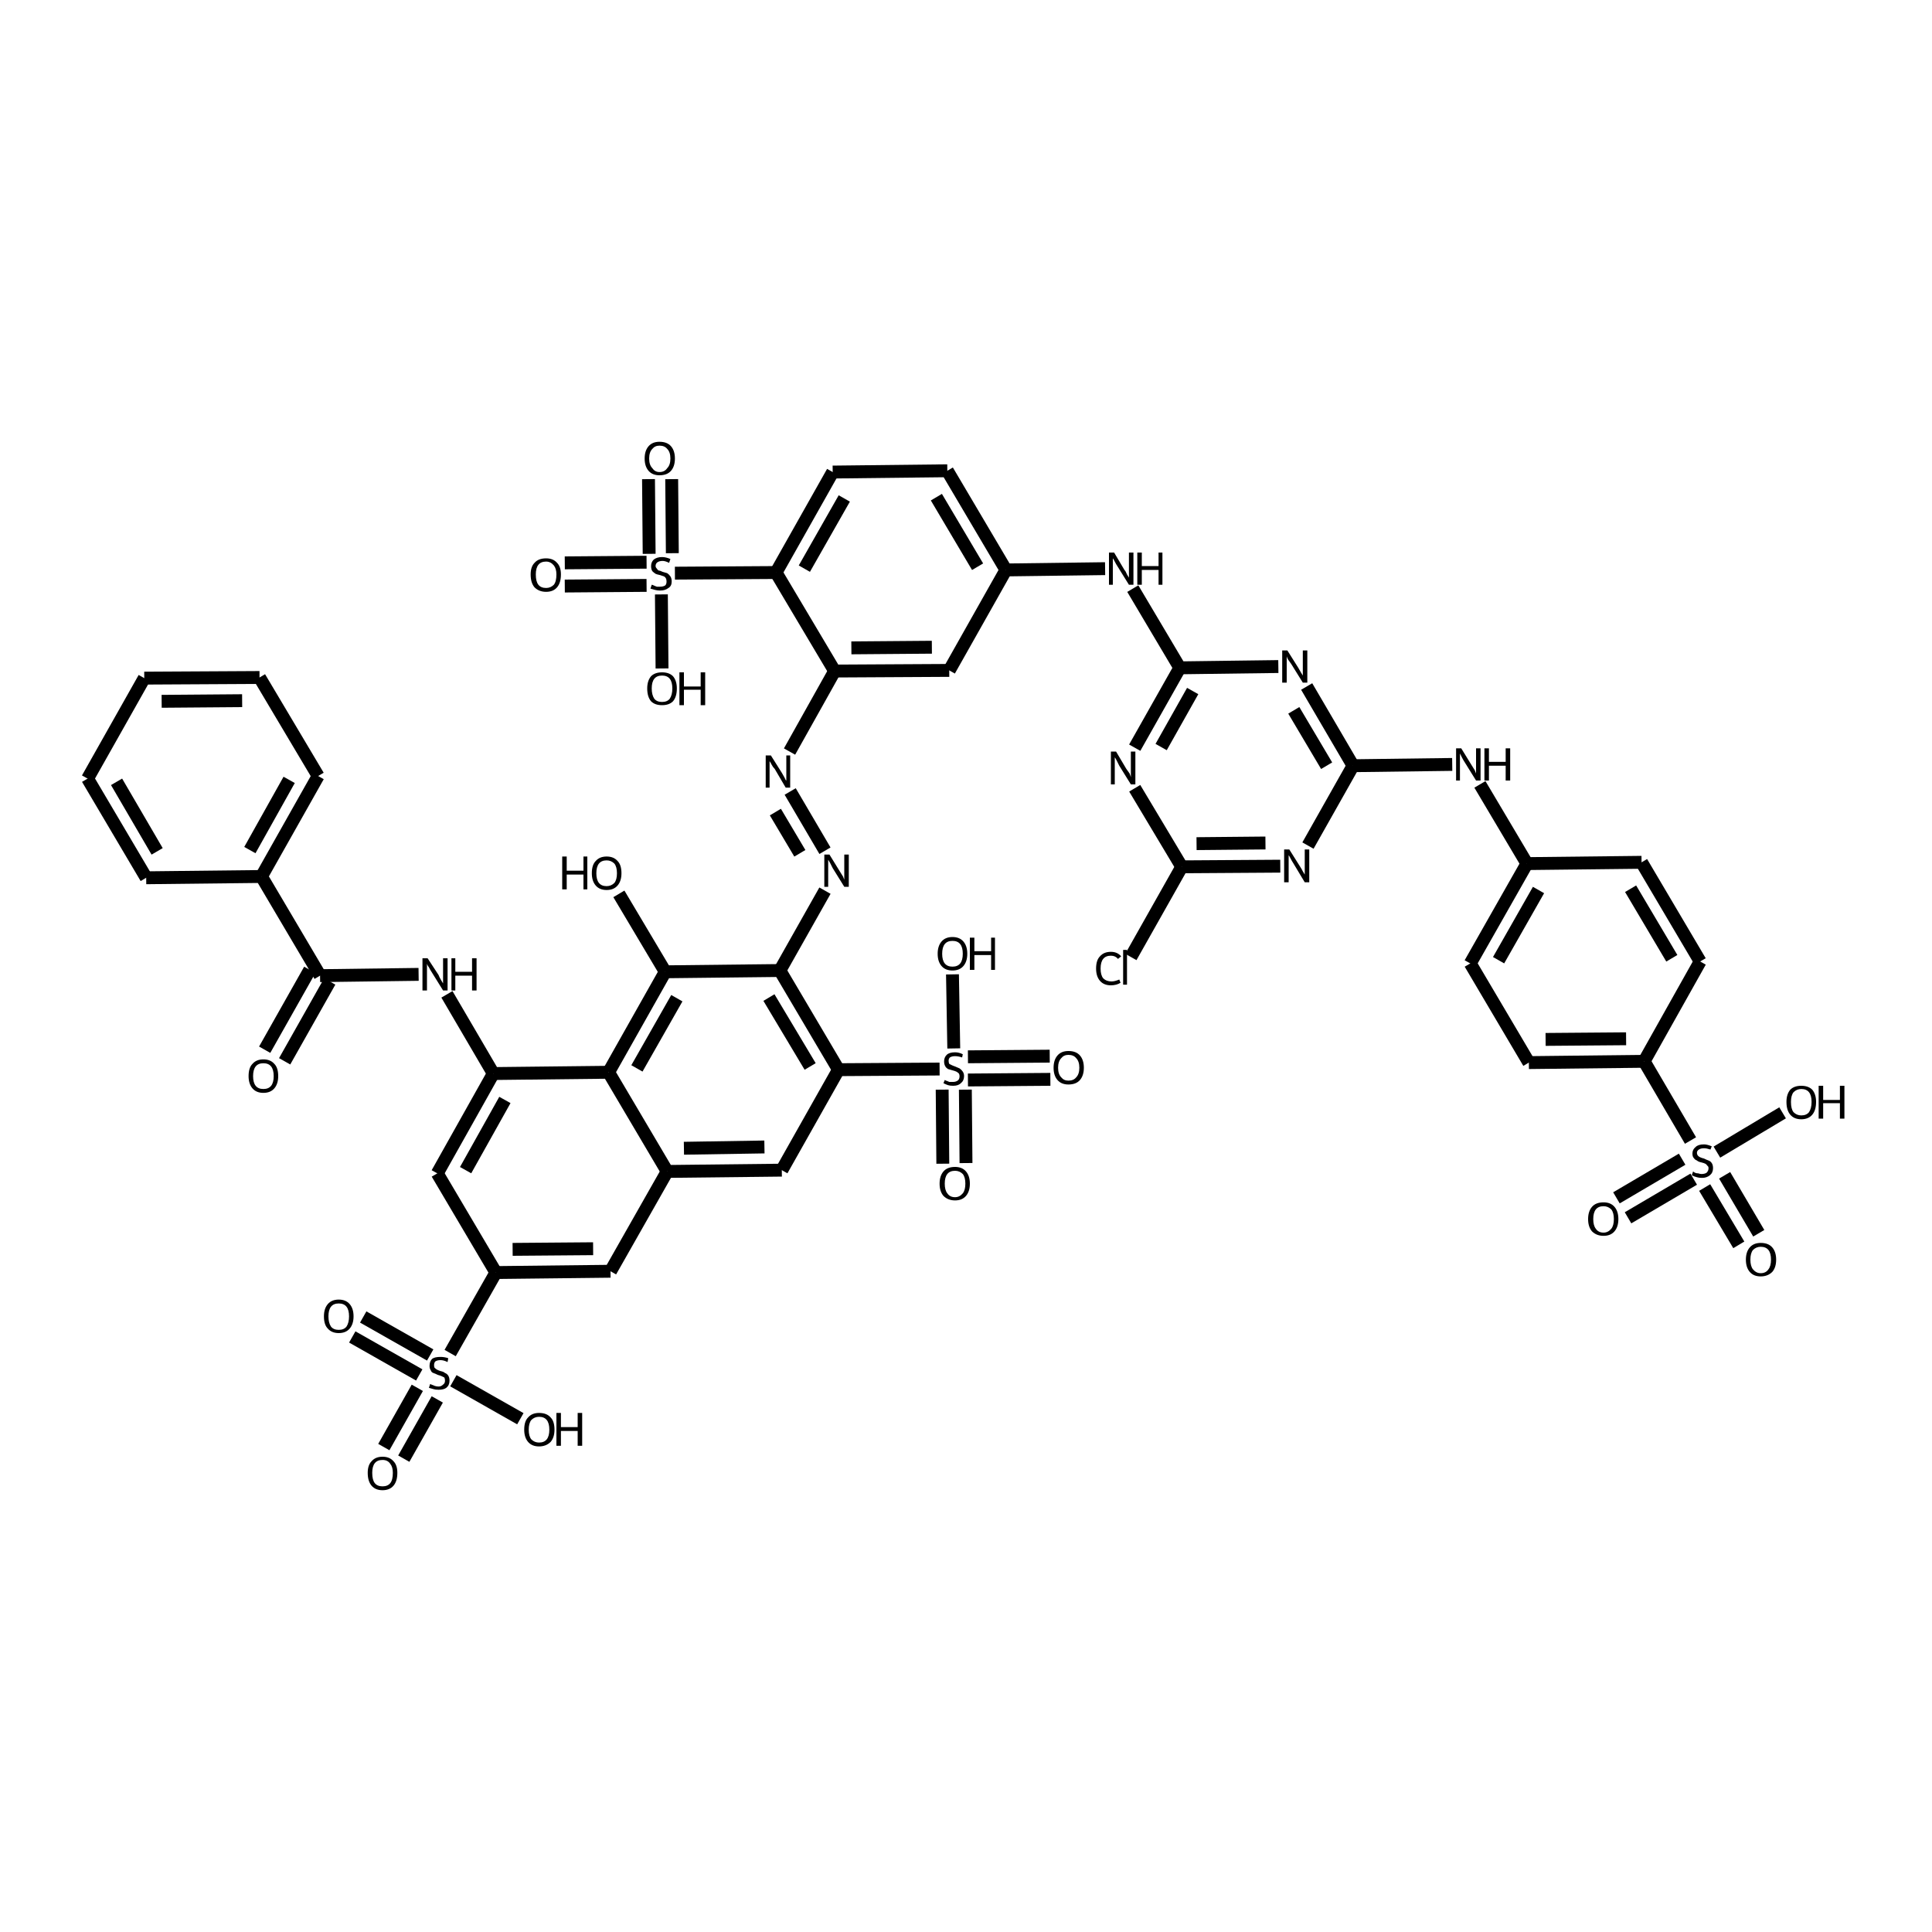 <?xml version='1.0' encoding='iso-8859-1'?>
<svg version='1.1' baseProfile='full'
              xmlns='http://www.w3.org/2000/svg'
                      xmlns:rdkit='http://www.rdkit.org/xml'
                      xmlns:xlink='http://www.w3.org/1999/xlink'
                  xml:space='preserve'
width='300px' height='300px' viewBox='0 0 300 300'>
<!-- END OF HEADER -->
<path class='bond-0 atom-0 atom-1' d='M 41.1,163.0 L 48.1,150.6' style='fill:none;fill-rule:evenodd;stroke:#000000;stroke-width:2.0px;stroke-linecap:butt;stroke-linejoin:miter;stroke-opacity:1' />
<path class='bond-0 atom-0 atom-1' d='M 44.2,164.8 L 51.2,152.4' style='fill:none;fill-rule:evenodd;stroke:#000000;stroke-width:2.0px;stroke-linecap:butt;stroke-linejoin:miter;stroke-opacity:1' />
<path class='bond-1 atom-1 atom-2' d='M 49.7,151.5 L 65.0,151.3' style='fill:none;fill-rule:evenodd;stroke:#000000;stroke-width:2.0px;stroke-linecap:butt;stroke-linejoin:miter;stroke-opacity:1' />
<path class='bond-2 atom-2 atom-3' d='M 69.4,154.4 L 76.6,166.7' style='fill:none;fill-rule:evenodd;stroke:#000000;stroke-width:2.0px;stroke-linecap:butt;stroke-linejoin:miter;stroke-opacity:1' />
<path class='bond-3 atom-3 atom-4' d='M 76.6,166.7 L 67.9,182.2' style='fill:none;fill-rule:evenodd;stroke:#000000;stroke-width:2.0px;stroke-linecap:butt;stroke-linejoin:miter;stroke-opacity:1' />
<path class='bond-3 atom-3 atom-4' d='M 78.4,170.8 L 72.3,181.7' style='fill:none;fill-rule:evenodd;stroke:#000000;stroke-width:2.0px;stroke-linecap:butt;stroke-linejoin:miter;stroke-opacity:1' />
<path class='bond-4 atom-4 atom-5' d='M 67.9,182.2 L 77.0,197.6' style='fill:none;fill-rule:evenodd;stroke:#000000;stroke-width:2.0px;stroke-linecap:butt;stroke-linejoin:miter;stroke-opacity:1' />
<path class='bond-5 atom-5 atom-6' d='M 77.0,197.6 L 69.9,210.1' style='fill:none;fill-rule:evenodd;stroke:#000000;stroke-width:2.0px;stroke-linecap:butt;stroke-linejoin:miter;stroke-opacity:1' />
<path class='bond-6 atom-6 atom-7' d='M 67.9,217.3 L 62.7,226.5' style='fill:none;fill-rule:evenodd;stroke:#000000;stroke-width:2.0px;stroke-linecap:butt;stroke-linejoin:miter;stroke-opacity:1' />
<path class='bond-6 atom-6 atom-7' d='M 64.8,215.5 L 59.6,224.7' style='fill:none;fill-rule:evenodd;stroke:#000000;stroke-width:2.0px;stroke-linecap:butt;stroke-linejoin:miter;stroke-opacity:1' />
<path class='bond-7 atom-6 atom-8' d='M 65.1,213.5 L 54.7,207.6' style='fill:none;fill-rule:evenodd;stroke:#000000;stroke-width:2.0px;stroke-linecap:butt;stroke-linejoin:miter;stroke-opacity:1' />
<path class='bond-7 atom-6 atom-8' d='M 66.8,210.4 L 56.4,204.5' style='fill:none;fill-rule:evenodd;stroke:#000000;stroke-width:2.0px;stroke-linecap:butt;stroke-linejoin:miter;stroke-opacity:1' />
<path class='bond-8 atom-6 atom-9' d='M 70.4,214.4 L 80.8,220.3' style='fill:none;fill-rule:evenodd;stroke:#000000;stroke-width:2.0px;stroke-linecap:butt;stroke-linejoin:miter;stroke-opacity:1' />
<path class='bond-9 atom-5 atom-10' d='M 77.0,197.6 L 94.8,197.4' style='fill:none;fill-rule:evenodd;stroke:#000000;stroke-width:2.0px;stroke-linecap:butt;stroke-linejoin:miter;stroke-opacity:1' />
<path class='bond-9 atom-5 atom-10' d='M 79.6,194.0 L 92.1,193.9' style='fill:none;fill-rule:evenodd;stroke:#000000;stroke-width:2.0px;stroke-linecap:butt;stroke-linejoin:miter;stroke-opacity:1' />
<path class='bond-10 atom-10 atom-11' d='M 94.8,197.4 L 103.6,181.9' style='fill:none;fill-rule:evenodd;stroke:#000000;stroke-width:2.0px;stroke-linecap:butt;stroke-linejoin:miter;stroke-opacity:1' />
<path class='bond-11 atom-11 atom-12' d='M 103.6,181.9 L 121.4,181.7' style='fill:none;fill-rule:evenodd;stroke:#000000;stroke-width:2.0px;stroke-linecap:butt;stroke-linejoin:miter;stroke-opacity:1' />
<path class='bond-11 atom-11 atom-12' d='M 106.2,178.3 L 118.7,178.1' style='fill:none;fill-rule:evenodd;stroke:#000000;stroke-width:2.0px;stroke-linecap:butt;stroke-linejoin:miter;stroke-opacity:1' />
<path class='bond-12 atom-12 atom-13' d='M 121.4,181.7 L 130.2,166.1' style='fill:none;fill-rule:evenodd;stroke:#000000;stroke-width:2.0px;stroke-linecap:butt;stroke-linejoin:miter;stroke-opacity:1' />
<path class='bond-13 atom-13 atom-14' d='M 130.2,166.1 L 145.9,166.0' style='fill:none;fill-rule:evenodd;stroke:#000000;stroke-width:2.0px;stroke-linecap:butt;stroke-linejoin:miter;stroke-opacity:1' />
<path class='bond-14 atom-14 atom-15' d='M 150.3,164.1 L 163.0,164.0' style='fill:none;fill-rule:evenodd;stroke:#000000;stroke-width:2.0px;stroke-linecap:butt;stroke-linejoin:miter;stroke-opacity:1' />
<path class='bond-14 atom-14 atom-15' d='M 150.3,167.7 L 163.1,167.6' style='fill:none;fill-rule:evenodd;stroke:#000000;stroke-width:2.0px;stroke-linecap:butt;stroke-linejoin:miter;stroke-opacity:1' />
<path class='bond-15 atom-14 atom-16' d='M 149.9,169.2 L 150.0,180.6' style='fill:none;fill-rule:evenodd;stroke:#000000;stroke-width:2.0px;stroke-linecap:butt;stroke-linejoin:miter;stroke-opacity:1' />
<path class='bond-15 atom-14 atom-16' d='M 146.3,169.2 L 146.4,180.7' style='fill:none;fill-rule:evenodd;stroke:#000000;stroke-width:2.0px;stroke-linecap:butt;stroke-linejoin:miter;stroke-opacity:1' />
<path class='bond-16 atom-14 atom-17' d='M 148.1,162.8 L 147.9,151.3' style='fill:none;fill-rule:evenodd;stroke:#000000;stroke-width:2.0px;stroke-linecap:butt;stroke-linejoin:miter;stroke-opacity:1' />
<path class='bond-17 atom-13 atom-18' d='M 130.2,166.1 L 121.1,150.7' style='fill:none;fill-rule:evenodd;stroke:#000000;stroke-width:2.0px;stroke-linecap:butt;stroke-linejoin:miter;stroke-opacity:1' />
<path class='bond-17 atom-13 atom-18' d='M 125.8,165.6 L 119.4,154.9' style='fill:none;fill-rule:evenodd;stroke:#000000;stroke-width:2.0px;stroke-linecap:butt;stroke-linejoin:miter;stroke-opacity:1' />
<path class='bond-18 atom-18 atom-19' d='M 121.1,150.7 L 128.1,138.3' style='fill:none;fill-rule:evenodd;stroke:#000000;stroke-width:2.0px;stroke-linecap:butt;stroke-linejoin:miter;stroke-opacity:1' />
<path class='bond-19 atom-19 atom-20' d='M 128.1,132.1 L 122.7,122.9' style='fill:none;fill-rule:evenodd;stroke:#000000;stroke-width:2.0px;stroke-linecap:butt;stroke-linejoin:miter;stroke-opacity:1' />
<path class='bond-19 atom-19 atom-20' d='M 124.2,132.5 L 120.4,126.1' style='fill:none;fill-rule:evenodd;stroke:#000000;stroke-width:2.0px;stroke-linecap:butt;stroke-linejoin:miter;stroke-opacity:1' />
<path class='bond-20 atom-20 atom-21' d='M 122.6,116.7 L 129.6,104.2' style='fill:none;fill-rule:evenodd;stroke:#000000;stroke-width:2.0px;stroke-linecap:butt;stroke-linejoin:miter;stroke-opacity:1' />
<path class='bond-21 atom-21 atom-22' d='M 129.6,104.2 L 147.4,104.1' style='fill:none;fill-rule:evenodd;stroke:#000000;stroke-width:2.0px;stroke-linecap:butt;stroke-linejoin:miter;stroke-opacity:1' />
<path class='bond-21 atom-21 atom-22' d='M 132.2,100.6 L 144.7,100.5' style='fill:none;fill-rule:evenodd;stroke:#000000;stroke-width:2.0px;stroke-linecap:butt;stroke-linejoin:miter;stroke-opacity:1' />
<path class='bond-22 atom-22 atom-23' d='M 147.4,104.1 L 156.2,88.5' style='fill:none;fill-rule:evenodd;stroke:#000000;stroke-width:2.0px;stroke-linecap:butt;stroke-linejoin:miter;stroke-opacity:1' />
<path class='bond-23 atom-23 atom-24' d='M 156.2,88.5 L 171.6,88.3' style='fill:none;fill-rule:evenodd;stroke:#000000;stroke-width:2.0px;stroke-linecap:butt;stroke-linejoin:miter;stroke-opacity:1' />
<path class='bond-24 atom-24 atom-25' d='M 175.9,91.4 L 183.2,103.7' style='fill:none;fill-rule:evenodd;stroke:#000000;stroke-width:2.0px;stroke-linecap:butt;stroke-linejoin:miter;stroke-opacity:1' />
<path class='bond-25 atom-25 atom-26' d='M 183.2,103.7 L 176.2,116.1' style='fill:none;fill-rule:evenodd;stroke:#000000;stroke-width:2.0px;stroke-linecap:butt;stroke-linejoin:miter;stroke-opacity:1' />
<path class='bond-25 atom-25 atom-26' d='M 185.2,107.3 L 180.3,116.0' style='fill:none;fill-rule:evenodd;stroke:#000000;stroke-width:2.0px;stroke-linecap:butt;stroke-linejoin:miter;stroke-opacity:1' />
<path class='bond-26 atom-26 atom-27' d='M 176.2,122.4 L 183.5,134.6' style='fill:none;fill-rule:evenodd;stroke:#000000;stroke-width:2.0px;stroke-linecap:butt;stroke-linejoin:miter;stroke-opacity:1' />
<path class='bond-27 atom-27 atom-28' d='M 183.5,134.6 L 175.6,148.6' style='fill:none;fill-rule:evenodd;stroke:#000000;stroke-width:2.0px;stroke-linecap:butt;stroke-linejoin:miter;stroke-opacity:1' />
<path class='bond-28 atom-27 atom-29' d='M 183.5,134.6 L 198.8,134.5' style='fill:none;fill-rule:evenodd;stroke:#000000;stroke-width:2.0px;stroke-linecap:butt;stroke-linejoin:miter;stroke-opacity:1' />
<path class='bond-28 atom-27 atom-29' d='M 185.8,131.0 L 196.5,130.9' style='fill:none;fill-rule:evenodd;stroke:#000000;stroke-width:2.0px;stroke-linecap:butt;stroke-linejoin:miter;stroke-opacity:1' />
<path class='bond-29 atom-29 atom-30' d='M 203.1,131.3 L 210.1,118.9' style='fill:none;fill-rule:evenodd;stroke:#000000;stroke-width:2.0px;stroke-linecap:butt;stroke-linejoin:miter;stroke-opacity:1' />
<path class='bond-30 atom-30 atom-31' d='M 210.1,118.9 L 225.5,118.7' style='fill:none;fill-rule:evenodd;stroke:#000000;stroke-width:2.0px;stroke-linecap:butt;stroke-linejoin:miter;stroke-opacity:1' />
<path class='bond-31 atom-31 atom-32' d='M 229.8,121.8 L 237.1,134.1' style='fill:none;fill-rule:evenodd;stroke:#000000;stroke-width:2.0px;stroke-linecap:butt;stroke-linejoin:miter;stroke-opacity:1' />
<path class='bond-32 atom-32 atom-33' d='M 237.1,134.1 L 228.3,149.6' style='fill:none;fill-rule:evenodd;stroke:#000000;stroke-width:2.0px;stroke-linecap:butt;stroke-linejoin:miter;stroke-opacity:1' />
<path class='bond-32 atom-32 atom-33' d='M 238.9,138.2 L 232.7,149.1' style='fill:none;fill-rule:evenodd;stroke:#000000;stroke-width:2.0px;stroke-linecap:butt;stroke-linejoin:miter;stroke-opacity:1' />
<path class='bond-33 atom-33 atom-34' d='M 228.3,149.6 L 237.4,165.0' style='fill:none;fill-rule:evenodd;stroke:#000000;stroke-width:2.0px;stroke-linecap:butt;stroke-linejoin:miter;stroke-opacity:1' />
<path class='bond-34 atom-34 atom-35' d='M 237.4,165.0 L 255.3,164.8' style='fill:none;fill-rule:evenodd;stroke:#000000;stroke-width:2.0px;stroke-linecap:butt;stroke-linejoin:miter;stroke-opacity:1' />
<path class='bond-34 atom-34 atom-35' d='M 240.0,161.4 L 252.5,161.3' style='fill:none;fill-rule:evenodd;stroke:#000000;stroke-width:2.0px;stroke-linecap:butt;stroke-linejoin:miter;stroke-opacity:1' />
<path class='bond-35 atom-35 atom-36' d='M 255.3,164.8 L 262.5,177.1' style='fill:none;fill-rule:evenodd;stroke:#000000;stroke-width:2.0px;stroke-linecap:butt;stroke-linejoin:miter;stroke-opacity:1' />
<path class='bond-36 atom-36 atom-37' d='M 267.8,182.5 L 273.1,191.5' style='fill:none;fill-rule:evenodd;stroke:#000000;stroke-width:2.0px;stroke-linecap:butt;stroke-linejoin:miter;stroke-opacity:1' />
<path class='bond-36 atom-36 atom-37' d='M 264.7,184.4 L 270.0,193.3' style='fill:none;fill-rule:evenodd;stroke:#000000;stroke-width:2.0px;stroke-linecap:butt;stroke-linejoin:miter;stroke-opacity:1' />
<path class='bond-37 atom-36 atom-38' d='M 263.0,183.1 L 252.8,189.1' style='fill:none;fill-rule:evenodd;stroke:#000000;stroke-width:2.0px;stroke-linecap:butt;stroke-linejoin:miter;stroke-opacity:1' />
<path class='bond-37 atom-36 atom-38' d='M 261.2,180.0 L 251.0,186.0' style='fill:none;fill-rule:evenodd;stroke:#000000;stroke-width:2.0px;stroke-linecap:butt;stroke-linejoin:miter;stroke-opacity:1' />
<path class='bond-38 atom-36 atom-39' d='M 266.6,178.9 L 276.8,172.8' style='fill:none;fill-rule:evenodd;stroke:#000000;stroke-width:2.0px;stroke-linecap:butt;stroke-linejoin:miter;stroke-opacity:1' />
<path class='bond-39 atom-35 atom-40' d='M 255.3,164.8 L 264.0,149.3' style='fill:none;fill-rule:evenodd;stroke:#000000;stroke-width:2.0px;stroke-linecap:butt;stroke-linejoin:miter;stroke-opacity:1' />
<path class='bond-40 atom-40 atom-41' d='M 264.0,149.3 L 254.9,133.9' style='fill:none;fill-rule:evenodd;stroke:#000000;stroke-width:2.0px;stroke-linecap:butt;stroke-linejoin:miter;stroke-opacity:1' />
<path class='bond-40 atom-40 atom-41' d='M 259.6,148.8 L 253.2,138.0' style='fill:none;fill-rule:evenodd;stroke:#000000;stroke-width:2.0px;stroke-linecap:butt;stroke-linejoin:miter;stroke-opacity:1' />
<path class='bond-41 atom-30 atom-42' d='M 210.1,118.9 L 202.9,106.6' style='fill:none;fill-rule:evenodd;stroke:#000000;stroke-width:2.0px;stroke-linecap:butt;stroke-linejoin:miter;stroke-opacity:1' />
<path class='bond-41 atom-30 atom-42' d='M 206.0,118.9 L 200.9,110.3' style='fill:none;fill-rule:evenodd;stroke:#000000;stroke-width:2.0px;stroke-linecap:butt;stroke-linejoin:miter;stroke-opacity:1' />
<path class='bond-42 atom-23 atom-43' d='M 156.2,88.5 L 147.1,73.1' style='fill:none;fill-rule:evenodd;stroke:#000000;stroke-width:2.0px;stroke-linecap:butt;stroke-linejoin:miter;stroke-opacity:1' />
<path class='bond-42 atom-23 atom-43' d='M 151.8,88.0 L 145.4,77.2' style='fill:none;fill-rule:evenodd;stroke:#000000;stroke-width:2.0px;stroke-linecap:butt;stroke-linejoin:miter;stroke-opacity:1' />
<path class='bond-43 atom-43 atom-44' d='M 147.1,73.1 L 129.3,73.3' style='fill:none;fill-rule:evenodd;stroke:#000000;stroke-width:2.0px;stroke-linecap:butt;stroke-linejoin:miter;stroke-opacity:1' />
<path class='bond-44 atom-44 atom-45' d='M 129.3,73.3 L 120.5,88.9' style='fill:none;fill-rule:evenodd;stroke:#000000;stroke-width:2.0px;stroke-linecap:butt;stroke-linejoin:miter;stroke-opacity:1' />
<path class='bond-44 atom-44 atom-45' d='M 131.1,77.4 L 124.9,88.3' style='fill:none;fill-rule:evenodd;stroke:#000000;stroke-width:2.0px;stroke-linecap:butt;stroke-linejoin:miter;stroke-opacity:1' />
<path class='bond-45 atom-45 atom-46' d='M 120.5,88.9 L 104.8,89.0' style='fill:none;fill-rule:evenodd;stroke:#000000;stroke-width:2.0px;stroke-linecap:butt;stroke-linejoin:miter;stroke-opacity:1' />
<path class='bond-46 atom-46 atom-47' d='M 100.4,90.9 L 87.7,91.0' style='fill:none;fill-rule:evenodd;stroke:#000000;stroke-width:2.0px;stroke-linecap:butt;stroke-linejoin:miter;stroke-opacity:1' />
<path class='bond-46 atom-46 atom-47' d='M 100.4,87.3 L 87.7,87.4' style='fill:none;fill-rule:evenodd;stroke:#000000;stroke-width:2.0px;stroke-linecap:butt;stroke-linejoin:miter;stroke-opacity:1' />
<path class='bond-47 atom-46 atom-48' d='M 100.8,86.0 L 100.7,74.4' style='fill:none;fill-rule:evenodd;stroke:#000000;stroke-width:2.0px;stroke-linecap:butt;stroke-linejoin:miter;stroke-opacity:1' />
<path class='bond-47 atom-46 atom-48' d='M 104.4,85.9 L 104.3,74.4' style='fill:none;fill-rule:evenodd;stroke:#000000;stroke-width:2.0px;stroke-linecap:butt;stroke-linejoin:miter;stroke-opacity:1' />
<path class='bond-48 atom-46 atom-49' d='M 102.7,92.3 L 102.8,103.8' style='fill:none;fill-rule:evenodd;stroke:#000000;stroke-width:2.0px;stroke-linecap:butt;stroke-linejoin:miter;stroke-opacity:1' />
<path class='bond-49 atom-18 atom-50' d='M 121.1,150.7 L 103.3,150.9' style='fill:none;fill-rule:evenodd;stroke:#000000;stroke-width:2.0px;stroke-linecap:butt;stroke-linejoin:miter;stroke-opacity:1' />
<path class='bond-50 atom-50 atom-51' d='M 103.3,150.9 L 96.1,138.8' style='fill:none;fill-rule:evenodd;stroke:#000000;stroke-width:2.0px;stroke-linecap:butt;stroke-linejoin:miter;stroke-opacity:1' />
<path class='bond-51 atom-50 atom-52' d='M 103.3,150.9 L 94.5,166.5' style='fill:none;fill-rule:evenodd;stroke:#000000;stroke-width:2.0px;stroke-linecap:butt;stroke-linejoin:miter;stroke-opacity:1' />
<path class='bond-51 atom-50 atom-52' d='M 105.1,155.0 L 98.9,165.9' style='fill:none;fill-rule:evenodd;stroke:#000000;stroke-width:2.0px;stroke-linecap:butt;stroke-linejoin:miter;stroke-opacity:1' />
<path class='bond-52 atom-1 atom-53' d='M 49.7,151.5 L 40.6,136.1' style='fill:none;fill-rule:evenodd;stroke:#000000;stroke-width:2.0px;stroke-linecap:butt;stroke-linejoin:miter;stroke-opacity:1' />
<path class='bond-53 atom-53 atom-54' d='M 40.6,136.1 L 49.4,120.5' style='fill:none;fill-rule:evenodd;stroke:#000000;stroke-width:2.0px;stroke-linecap:butt;stroke-linejoin:miter;stroke-opacity:1' />
<path class='bond-53 atom-53 atom-54' d='M 38.8,132.0 L 44.9,121.1' style='fill:none;fill-rule:evenodd;stroke:#000000;stroke-width:2.0px;stroke-linecap:butt;stroke-linejoin:miter;stroke-opacity:1' />
<path class='bond-54 atom-54 atom-55' d='M 49.4,120.5 L 40.3,105.2' style='fill:none;fill-rule:evenodd;stroke:#000000;stroke-width:2.0px;stroke-linecap:butt;stroke-linejoin:miter;stroke-opacity:1' />
<path class='bond-55 atom-55 atom-56' d='M 40.3,105.2 L 22.4,105.3' style='fill:none;fill-rule:evenodd;stroke:#000000;stroke-width:2.0px;stroke-linecap:butt;stroke-linejoin:miter;stroke-opacity:1' />
<path class='bond-55 atom-55 atom-56' d='M 37.6,108.8 L 25.1,108.9' style='fill:none;fill-rule:evenodd;stroke:#000000;stroke-width:2.0px;stroke-linecap:butt;stroke-linejoin:miter;stroke-opacity:1' />
<path class='bond-56 atom-56 atom-57' d='M 22.4,105.3 L 13.6,120.9' style='fill:none;fill-rule:evenodd;stroke:#000000;stroke-width:2.0px;stroke-linecap:butt;stroke-linejoin:miter;stroke-opacity:1' />
<path class='bond-57 atom-57 atom-58' d='M 13.6,120.9 L 22.7,136.3' style='fill:none;fill-rule:evenodd;stroke:#000000;stroke-width:2.0px;stroke-linecap:butt;stroke-linejoin:miter;stroke-opacity:1' />
<path class='bond-57 atom-57 atom-58' d='M 18.1,121.4 L 24.4,132.2' style='fill:none;fill-rule:evenodd;stroke:#000000;stroke-width:2.0px;stroke-linecap:butt;stroke-linejoin:miter;stroke-opacity:1' />
<path class='bond-58 atom-52 atom-3' d='M 94.5,166.5 L 76.6,166.7' style='fill:none;fill-rule:evenodd;stroke:#000000;stroke-width:2.0px;stroke-linecap:butt;stroke-linejoin:miter;stroke-opacity:1' />
<path class='bond-59 atom-58 atom-53' d='M 22.7,136.3 L 40.6,136.1' style='fill:none;fill-rule:evenodd;stroke:#000000;stroke-width:2.0px;stroke-linecap:butt;stroke-linejoin:miter;stroke-opacity:1' />
<path class='bond-60 atom-52 atom-11' d='M 94.5,166.5 L 103.6,181.9' style='fill:none;fill-rule:evenodd;stroke:#000000;stroke-width:2.0px;stroke-linecap:butt;stroke-linejoin:miter;stroke-opacity:1' />
<path class='bond-61 atom-45 atom-21' d='M 120.5,88.9 L 129.6,104.2' style='fill:none;fill-rule:evenodd;stroke:#000000;stroke-width:2.0px;stroke-linecap:butt;stroke-linejoin:miter;stroke-opacity:1' />
<path class='bond-62 atom-42 atom-25' d='M 198.5,103.5 L 183.2,103.7' style='fill:none;fill-rule:evenodd;stroke:#000000;stroke-width:2.0px;stroke-linecap:butt;stroke-linejoin:miter;stroke-opacity:1' />
<path class='bond-63 atom-41 atom-32' d='M 254.9,133.9 L 237.1,134.1' style='fill:none;fill-rule:evenodd;stroke:#000000;stroke-width:2.0px;stroke-linecap:butt;stroke-linejoin:miter;stroke-opacity:1' />
<path class='atom-0' d='M 38.6 167.1
Q 38.6 165.8, 39.2 165.2
Q 39.8 164.5, 40.9 164.5
Q 42.0 164.5, 42.6 165.2
Q 43.2 165.8, 43.2 167.1
Q 43.2 168.3, 42.6 169.0
Q 42.0 169.7, 40.9 169.7
Q 39.8 169.7, 39.2 169.0
Q 38.6 168.3, 38.6 167.1
M 40.9 169.1
Q 41.7 169.1, 42.1 168.6
Q 42.5 168.1, 42.5 167.1
Q 42.5 166.1, 42.1 165.6
Q 41.7 165.1, 40.9 165.1
Q 40.1 165.1, 39.7 165.6
Q 39.3 166.1, 39.3 167.1
Q 39.3 168.1, 39.7 168.6
Q 40.1 169.1, 40.9 169.1
' fill='#000000'/>
<path class='atom-2' d='M 66.4 148.8
L 68.1 151.4
Q 68.2 151.7, 68.5 152.2
Q 68.8 152.7, 68.8 152.7
L 68.8 148.8
L 69.5 148.8
L 69.5 153.8
L 68.8 153.8
L 67.0 150.9
Q 66.8 150.6, 66.6 150.2
Q 66.3 149.8, 66.3 149.6
L 66.3 153.8
L 65.6 153.8
L 65.6 148.8
L 66.4 148.8
' fill='#000000'/>
<path class='atom-2' d='M 70.1 148.8
L 70.7 148.8
L 70.7 150.9
L 73.3 150.9
L 73.3 148.8
L 74.0 148.8
L 74.0 153.8
L 73.3 153.8
L 73.3 151.5
L 70.7 151.5
L 70.7 153.8
L 70.1 153.8
L 70.1 148.8
' fill='#000000'/>
<path class='atom-6' d='M 66.8 214.9
Q 66.8 214.9, 67.0 215.0
Q 67.3 215.1, 67.5 215.2
Q 67.8 215.3, 68.1 215.3
Q 68.5 215.3, 68.8 215.0
Q 69.1 214.8, 69.1 214.4
Q 69.1 214.1, 69.0 213.9
Q 68.8 213.8, 68.6 213.7
Q 68.4 213.6, 68.0 213.5
Q 67.6 213.3, 67.3 213.2
Q 67.0 213.1, 66.9 212.8
Q 66.7 212.5, 66.7 212.1
Q 66.7 211.4, 67.1 211.0
Q 67.5 210.7, 68.4 210.7
Q 69.0 210.7, 69.6 210.9
L 69.5 211.5
Q 68.9 211.2, 68.4 211.2
Q 67.9 211.2, 67.6 211.4
Q 67.4 211.6, 67.4 212.0
Q 67.4 212.3, 67.5 212.4
Q 67.7 212.6, 67.9 212.7
Q 68.1 212.8, 68.4 212.9
Q 68.9 213.0, 69.1 213.2
Q 69.4 213.3, 69.6 213.6
Q 69.8 213.9, 69.8 214.4
Q 69.8 215.1, 69.3 215.5
Q 68.9 215.8, 68.1 215.8
Q 67.6 215.8, 67.3 215.7
Q 67.0 215.6, 66.6 215.5
L 66.8 214.9
' fill='#000000'/>
<path class='atom-7' d='M 57.1 228.7
Q 57.1 227.5, 57.7 226.9
Q 58.3 226.2, 59.4 226.2
Q 60.5 226.2, 61.1 226.9
Q 61.7 227.5, 61.7 228.7
Q 61.7 230.0, 61.1 230.7
Q 60.5 231.4, 59.4 231.4
Q 58.3 231.4, 57.7 230.7
Q 57.1 230.0, 57.1 228.7
M 59.4 230.8
Q 60.2 230.8, 60.6 230.3
Q 61.0 229.8, 61.0 228.7
Q 61.0 227.8, 60.6 227.3
Q 60.2 226.7, 59.4 226.7
Q 58.6 226.7, 58.2 227.2
Q 57.8 227.7, 57.8 228.7
Q 57.8 229.8, 58.2 230.3
Q 58.6 230.8, 59.4 230.8
' fill='#000000'/>
<path class='atom-8' d='M 50.3 204.4
Q 50.3 203.2, 50.9 202.5
Q 51.5 201.8, 52.6 201.8
Q 53.7 201.8, 54.3 202.5
Q 54.9 203.2, 54.9 204.4
Q 54.9 205.6, 54.3 206.3
Q 53.7 207.0, 52.6 207.0
Q 51.5 207.0, 50.9 206.3
Q 50.3 205.7, 50.3 204.4
M 52.6 206.5
Q 53.4 206.5, 53.8 206.0
Q 54.2 205.4, 54.2 204.4
Q 54.2 203.4, 53.8 202.9
Q 53.4 202.4, 52.6 202.4
Q 51.8 202.4, 51.4 202.9
Q 51.0 203.4, 51.0 204.4
Q 51.0 205.4, 51.4 206.0
Q 51.8 206.5, 52.6 206.5
' fill='#000000'/>
<path class='atom-9' d='M 81.4 222.0
Q 81.4 220.7, 82.0 220.1
Q 82.6 219.4, 83.7 219.4
Q 84.9 219.4, 85.5 220.1
Q 86.1 220.7, 86.1 222.0
Q 86.1 223.2, 85.5 223.9
Q 84.8 224.6, 83.7 224.6
Q 82.6 224.6, 82.0 223.9
Q 81.4 223.2, 81.4 222.0
M 83.7 224.0
Q 84.5 224.0, 84.9 223.5
Q 85.3 223.0, 85.3 222.0
Q 85.3 221.0, 84.9 220.5
Q 84.5 220.0, 83.7 220.0
Q 83.0 220.0, 82.5 220.5
Q 82.1 221.0, 82.1 222.0
Q 82.1 223.0, 82.5 223.5
Q 83.0 224.0, 83.7 224.0
' fill='#000000'/>
<path class='atom-9' d='M 86.4 219.4
L 87.1 219.4
L 87.1 221.6
L 89.7 221.6
L 89.7 219.4
L 90.4 219.4
L 90.4 224.5
L 89.7 224.5
L 89.7 222.2
L 87.1 222.2
L 87.1 224.5
L 86.4 224.5
L 86.4 219.4
' fill='#000000'/>
<path class='atom-14' d='M 146.7 167.7
Q 146.7 167.7, 146.9 167.8
Q 147.2 167.9, 147.4 168.0
Q 147.7 168.0, 148.0 168.0
Q 148.4 168.0, 148.7 167.8
Q 149.0 167.6, 149.0 167.1
Q 149.0 166.9, 148.9 166.7
Q 148.7 166.5, 148.5 166.4
Q 148.3 166.3, 147.9 166.2
Q 147.5 166.1, 147.2 166.0
Q 146.9 165.8, 146.8 165.6
Q 146.6 165.3, 146.6 164.8
Q 146.6 164.2, 147.0 163.8
Q 147.4 163.4, 148.3 163.4
Q 148.9 163.4, 149.5 163.7
L 149.4 164.2
Q 148.8 164.0, 148.3 164.0
Q 147.8 164.0, 147.5 164.2
Q 147.3 164.4, 147.3 164.7
Q 147.3 165.0, 147.4 165.2
Q 147.6 165.3, 147.8 165.4
Q 148.0 165.5, 148.3 165.6
Q 148.8 165.8, 149.0 165.9
Q 149.3 166.1, 149.5 166.4
Q 149.7 166.7, 149.7 167.1
Q 149.7 167.8, 149.2 168.2
Q 148.8 168.6, 148.0 168.6
Q 147.5 168.6, 147.2 168.5
Q 146.9 168.4, 146.5 168.2
L 146.7 167.7
' fill='#000000'/>
<path class='atom-15' d='M 163.6 165.8
Q 163.6 164.6, 164.2 163.9
Q 164.8 163.2, 165.9 163.2
Q 167.1 163.2, 167.7 163.9
Q 168.3 164.6, 168.3 165.8
Q 168.3 167.0, 167.7 167.7
Q 167.1 168.4, 165.9 168.4
Q 164.8 168.4, 164.2 167.7
Q 163.6 167.0, 163.6 165.8
M 165.9 167.8
Q 166.7 167.8, 167.1 167.3
Q 167.6 166.8, 167.6 165.8
Q 167.6 164.8, 167.1 164.3
Q 166.7 163.8, 165.9 163.8
Q 165.2 163.8, 164.8 164.3
Q 164.3 164.8, 164.3 165.8
Q 164.3 166.8, 164.8 167.3
Q 165.2 167.8, 165.9 167.8
' fill='#000000'/>
<path class='atom-16' d='M 145.9 183.8
Q 145.9 182.6, 146.5 181.9
Q 147.1 181.2, 148.3 181.2
Q 149.4 181.2, 150.0 181.9
Q 150.6 182.6, 150.6 183.8
Q 150.6 185.0, 150.0 185.7
Q 149.4 186.4, 148.3 186.4
Q 147.2 186.4, 146.5 185.7
Q 145.9 185.0, 145.9 183.8
M 148.3 185.9
Q 149.0 185.9, 149.5 185.3
Q 149.9 184.8, 149.9 183.8
Q 149.9 182.8, 149.5 182.3
Q 149.0 181.8, 148.3 181.8
Q 147.5 181.8, 147.1 182.3
Q 146.7 182.8, 146.7 183.8
Q 146.7 184.8, 147.1 185.3
Q 147.5 185.9, 148.3 185.9
' fill='#000000'/>
<path class='atom-17' d='M 145.6 148.1
Q 145.6 146.9, 146.2 146.2
Q 146.8 145.5, 147.9 145.5
Q 149.0 145.5, 149.6 146.2
Q 150.2 146.9, 150.2 148.1
Q 150.2 149.3, 149.6 150.0
Q 149.0 150.7, 147.9 150.7
Q 146.8 150.7, 146.2 150.0
Q 145.6 149.3, 145.6 148.1
M 147.9 150.1
Q 148.7 150.1, 149.1 149.6
Q 149.5 149.1, 149.5 148.1
Q 149.5 147.1, 149.1 146.6
Q 148.7 146.1, 147.9 146.1
Q 147.1 146.1, 146.7 146.6
Q 146.3 147.1, 146.3 148.1
Q 146.3 149.1, 146.7 149.6
Q 147.1 150.1, 147.9 150.1
' fill='#000000'/>
<path class='atom-17' d='M 150.6 145.6
L 151.3 145.6
L 151.3 147.7
L 153.9 147.7
L 153.9 145.6
L 154.5 145.6
L 154.5 150.6
L 153.9 150.6
L 153.9 148.3
L 151.3 148.3
L 151.3 150.6
L 150.6 150.6
L 150.6 145.6
' fill='#000000'/>
<path class='atom-19' d='M 128.8 132.7
L 130.4 135.3
Q 130.6 135.6, 130.9 136.1
Q 131.1 136.6, 131.1 136.6
L 131.1 132.7
L 131.8 132.7
L 131.8 137.7
L 131.1 137.7
L 129.3 134.8
Q 129.1 134.4, 128.9 134.0
Q 128.7 133.7, 128.6 133.5
L 128.6 137.7
L 128.0 137.7
L 128.0 132.7
L 128.8 132.7
' fill='#000000'/>
<path class='atom-20' d='M 119.7 117.3
L 121.4 120.0
Q 121.5 120.2, 121.8 120.7
Q 122.0 121.2, 122.1 121.2
L 122.1 117.3
L 122.7 117.3
L 122.7 122.3
L 122.0 122.3
L 120.3 119.4
Q 120.0 119.1, 119.8 118.7
Q 119.6 118.3, 119.5 118.2
L 119.5 122.3
L 118.9 122.3
L 118.9 117.3
L 119.7 117.3
' fill='#000000'/>
<path class='atom-24' d='M 173.0 85.8
L 174.6 88.5
Q 174.8 88.7, 175.0 89.2
Q 175.3 89.7, 175.3 89.7
L 175.3 85.8
L 176.0 85.8
L 176.0 90.8
L 175.3 90.8
L 173.5 87.9
Q 173.3 87.6, 173.1 87.2
Q 172.9 86.8, 172.8 86.7
L 172.8 90.8
L 172.2 90.8
L 172.2 85.8
L 173.0 85.8
' fill='#000000'/>
<path class='atom-24' d='M 176.6 85.8
L 177.3 85.8
L 177.3 87.9
L 179.9 87.9
L 179.9 85.8
L 180.5 85.8
L 180.5 90.8
L 179.9 90.8
L 179.9 88.5
L 177.3 88.5
L 177.3 90.8
L 176.6 90.8
L 176.6 85.8
' fill='#000000'/>
<path class='atom-26' d='M 173.3 116.7
L 174.9 119.4
Q 175.1 119.7, 175.4 120.1
Q 175.6 120.6, 175.6 120.7
L 175.6 116.7
L 176.3 116.7
L 176.3 121.8
L 175.6 121.8
L 173.8 118.9
Q 173.6 118.5, 173.4 118.1
Q 173.2 117.7, 173.1 117.6
L 173.1 121.8
L 172.5 121.8
L 172.5 116.7
L 173.3 116.7
' fill='#000000'/>
<path class='atom-28' d='M 170.2 150.4
Q 170.2 149.1, 170.8 148.5
Q 171.4 147.8, 172.5 147.8
Q 173.5 147.8, 174.1 148.5
L 173.6 148.9
Q 173.2 148.4, 172.5 148.4
Q 171.7 148.4, 171.3 148.9
Q 170.9 149.4, 170.9 150.4
Q 170.9 151.4, 171.3 151.9
Q 171.8 152.4, 172.6 152.4
Q 173.1 152.4, 173.8 152.1
L 174.0 152.6
Q 173.7 152.8, 173.3 152.9
Q 172.9 153.0, 172.5 153.0
Q 171.4 153.0, 170.8 152.3
Q 170.2 151.6, 170.2 150.4
' fill='#000000'/>
<path class='atom-28' d='M 174.4 147.5
L 175.0 147.5
L 175.0 152.9
L 174.4 152.9
L 174.4 147.5
' fill='#000000'/>
<path class='atom-29' d='M 200.2 131.9
L 201.9 134.6
Q 202.1 134.9, 202.3 135.3
Q 202.6 135.8, 202.6 135.8
L 202.6 131.9
L 203.3 131.9
L 203.3 137.0
L 202.6 137.0
L 200.8 134.0
Q 200.6 133.7, 200.4 133.3
Q 200.2 132.9, 200.1 132.8
L 200.1 137.0
L 199.4 137.0
L 199.4 131.9
L 200.2 131.9
' fill='#000000'/>
<path class='atom-31' d='M 226.9 116.2
L 228.5 118.8
Q 228.7 119.1, 229.0 119.6
Q 229.2 120.1, 229.2 120.1
L 229.2 116.2
L 229.9 116.2
L 229.9 121.2
L 229.2 121.2
L 227.4 118.3
Q 227.2 118.0, 227.0 117.6
Q 226.8 117.2, 226.7 117.0
L 226.7 121.2
L 226.1 121.2
L 226.1 116.2
L 226.9 116.2
' fill='#000000'/>
<path class='atom-31' d='M 230.5 116.2
L 231.2 116.2
L 231.2 118.3
L 233.8 118.3
L 233.8 116.2
L 234.5 116.2
L 234.5 121.2
L 233.8 121.2
L 233.8 118.9
L 231.2 118.9
L 231.2 121.2
L 230.5 121.2
L 230.5 116.2
' fill='#000000'/>
<path class='atom-36' d='M 262.9 181.9
Q 263.0 182.0, 263.2 182.1
Q 263.4 182.2, 263.7 182.2
Q 264.0 182.3, 264.2 182.3
Q 264.7 182.3, 265.0 182.1
Q 265.3 181.8, 265.3 181.4
Q 265.3 181.1, 265.1 181.0
Q 265.0 180.8, 264.8 180.7
Q 264.6 180.6, 264.2 180.5
Q 263.7 180.4, 263.5 180.2
Q 263.2 180.1, 263.0 179.8
Q 262.8 179.6, 262.8 179.1
Q 262.8 178.5, 263.3 178.1
Q 263.7 177.7, 264.6 177.7
Q 265.1 177.7, 265.8 178.0
L 265.6 178.5
Q 265.0 178.3, 264.6 178.3
Q 264.1 178.3, 263.8 178.5
Q 263.5 178.7, 263.5 179.0
Q 263.5 179.3, 263.7 179.5
Q 263.8 179.6, 264.0 179.7
Q 264.2 179.8, 264.6 179.9
Q 265.0 180.1, 265.3 180.2
Q 265.6 180.3, 265.8 180.6
Q 266.0 180.9, 266.0 181.4
Q 266.0 182.1, 265.5 182.5
Q 265.0 182.9, 264.3 182.9
Q 263.8 182.9, 263.5 182.8
Q 263.1 182.7, 262.7 182.5
L 262.9 181.9
' fill='#000000'/>
<path class='atom-37' d='M 271.1 195.6
Q 271.1 194.4, 271.7 193.7
Q 272.3 193.0, 273.4 193.0
Q 274.6 193.0, 275.2 193.7
Q 275.8 194.4, 275.8 195.6
Q 275.8 196.8, 275.2 197.5
Q 274.5 198.2, 273.4 198.2
Q 272.3 198.2, 271.7 197.5
Q 271.1 196.8, 271.1 195.6
M 273.4 197.7
Q 274.2 197.7, 274.6 197.1
Q 275.0 196.6, 275.0 195.6
Q 275.0 194.6, 274.6 194.1
Q 274.2 193.6, 273.4 193.6
Q 272.7 193.6, 272.2 194.1
Q 271.8 194.6, 271.8 195.6
Q 271.8 196.6, 272.2 197.1
Q 272.7 197.7, 273.4 197.7
' fill='#000000'/>
<path class='atom-38' d='M 246.6 189.3
Q 246.6 188.1, 247.2 187.4
Q 247.8 186.7, 249.0 186.7
Q 250.1 186.7, 250.7 187.4
Q 251.3 188.1, 251.3 189.3
Q 251.3 190.5, 250.7 191.2
Q 250.1 191.9, 249.0 191.9
Q 247.9 191.9, 247.2 191.2
Q 246.6 190.5, 246.6 189.3
M 249.0 191.4
Q 249.7 191.4, 250.2 190.8
Q 250.6 190.3, 250.6 189.3
Q 250.6 188.3, 250.2 187.8
Q 249.7 187.3, 249.0 187.3
Q 248.2 187.3, 247.8 187.8
Q 247.4 188.3, 247.4 189.3
Q 247.4 190.3, 247.8 190.8
Q 248.2 191.4, 249.0 191.4
' fill='#000000'/>
<path class='atom-39' d='M 277.4 171.1
Q 277.4 169.9, 278.0 169.2
Q 278.6 168.6, 279.7 168.6
Q 280.8 168.6, 281.4 169.2
Q 282.0 169.9, 282.0 171.1
Q 282.0 172.4, 281.4 173.1
Q 280.8 173.8, 279.7 173.8
Q 278.6 173.8, 278.0 173.1
Q 277.4 172.4, 277.4 171.1
M 279.7 173.2
Q 280.5 173.2, 280.9 172.7
Q 281.3 172.1, 281.3 171.1
Q 281.3 170.1, 280.9 169.6
Q 280.5 169.1, 279.7 169.1
Q 279.0 169.1, 278.5 169.6
Q 278.1 170.1, 278.1 171.1
Q 278.1 172.2, 278.5 172.7
Q 279.0 173.2, 279.7 173.2
' fill='#000000'/>
<path class='atom-39' d='M 282.4 168.6
L 283.1 168.6
L 283.1 170.8
L 285.7 170.8
L 285.7 168.6
L 286.4 168.6
L 286.4 173.7
L 285.7 173.7
L 285.7 171.3
L 283.1 171.3
L 283.1 173.7
L 282.4 173.7
L 282.4 168.6
' fill='#000000'/>
<path class='atom-42' d='M 199.9 101.0
L 201.6 103.7
Q 201.7 103.9, 202.0 104.4
Q 202.3 104.9, 202.3 104.9
L 202.3 101.0
L 203.0 101.0
L 203.0 106.0
L 202.3 106.0
L 200.5 103.1
Q 200.3 102.8, 200.0 102.4
Q 199.8 102.0, 199.8 101.9
L 199.8 106.0
L 199.1 106.0
L 199.1 101.0
L 199.9 101.0
' fill='#000000'/>
<path class='atom-46' d='M 101.2 90.8
Q 101.3 90.8, 101.5 90.9
Q 101.7 91.0, 102.0 91.1
Q 102.3 91.1, 102.5 91.1
Q 103.0 91.1, 103.3 90.9
Q 103.5 90.7, 103.5 90.3
Q 103.5 90.0, 103.4 89.8
Q 103.3 89.6, 103.1 89.5
Q 102.8 89.4, 102.5 89.3
Q 102.0 89.2, 101.8 89.1
Q 101.5 88.9, 101.3 88.7
Q 101.1 88.4, 101.1 87.9
Q 101.1 87.3, 101.5 86.9
Q 102.0 86.5, 102.8 86.5
Q 103.4 86.5, 104.1 86.8
L 103.9 87.4
Q 103.3 87.1, 102.9 87.1
Q 102.4 87.1, 102.1 87.3
Q 101.8 87.5, 101.8 87.9
Q 101.8 88.1, 102.0 88.3
Q 102.1 88.5, 102.3 88.6
Q 102.5 88.6, 102.9 88.8
Q 103.3 88.9, 103.6 89.0
Q 103.9 89.2, 104.1 89.5
Q 104.3 89.8, 104.3 90.3
Q 104.3 91.0, 103.8 91.3
Q 103.3 91.7, 102.5 91.7
Q 102.1 91.7, 101.7 91.6
Q 101.4 91.5, 101.0 91.4
L 101.2 90.8
' fill='#000000'/>
<path class='atom-47' d='M 82.4 89.2
Q 82.4 88.0, 83.0 87.4
Q 83.6 86.7, 84.8 86.7
Q 85.9 86.7, 86.5 87.4
Q 87.1 88.0, 87.1 89.2
Q 87.1 90.5, 86.5 91.2
Q 85.9 91.9, 84.8 91.9
Q 83.7 91.9, 83.0 91.2
Q 82.4 90.5, 82.4 89.2
M 84.8 91.3
Q 85.5 91.3, 86.0 90.8
Q 86.4 90.3, 86.4 89.2
Q 86.4 88.3, 86.0 87.8
Q 85.5 87.2, 84.8 87.2
Q 84.0 87.2, 83.6 87.7
Q 83.2 88.2, 83.2 89.2
Q 83.2 90.3, 83.6 90.8
Q 84.0 91.3, 84.8 91.3
' fill='#000000'/>
<path class='atom-48' d='M 100.1 71.2
Q 100.1 70.0, 100.7 69.3
Q 101.3 68.6, 102.4 68.6
Q 103.6 68.6, 104.2 69.3
Q 104.8 70.0, 104.8 71.2
Q 104.8 72.4, 104.2 73.1
Q 103.6 73.8, 102.4 73.8
Q 101.3 73.8, 100.7 73.1
Q 100.1 72.4, 100.1 71.2
M 102.4 73.3
Q 103.2 73.3, 103.6 72.7
Q 104.1 72.2, 104.1 71.2
Q 104.1 70.2, 103.6 69.7
Q 103.2 69.2, 102.4 69.2
Q 101.7 69.2, 101.3 69.7
Q 100.8 70.2, 100.8 71.2
Q 100.8 72.2, 101.3 72.7
Q 101.7 73.3, 102.4 73.3
' fill='#000000'/>
<path class='atom-49' d='M 100.5 106.9
Q 100.5 105.7, 101.1 105.0
Q 101.7 104.4, 102.8 104.4
Q 103.9 104.4, 104.5 105.0
Q 105.1 105.7, 105.1 106.9
Q 105.1 108.2, 104.5 108.9
Q 103.9 109.5, 102.8 109.5
Q 101.7 109.5, 101.1 108.9
Q 100.5 108.2, 100.5 106.9
M 102.8 109.0
Q 103.6 109.0, 104.0 108.5
Q 104.4 107.9, 104.4 106.9
Q 104.4 105.9, 104.0 105.4
Q 103.6 104.9, 102.8 104.9
Q 102.0 104.9, 101.6 105.4
Q 101.2 105.9, 101.2 106.9
Q 101.2 107.9, 101.6 108.5
Q 102.0 109.0, 102.8 109.0
' fill='#000000'/>
<path class='atom-49' d='M 105.5 104.4
L 106.2 104.4
L 106.2 106.6
L 108.8 106.6
L 108.8 104.4
L 109.5 104.4
L 109.5 109.5
L 108.8 109.5
L 108.8 107.1
L 106.2 107.1
L 106.2 109.5
L 105.5 109.5
L 105.5 104.4
' fill='#000000'/>
<path class='atom-51' d='M 87.3 133.0
L 88.0 133.0
L 88.0 135.2
L 90.6 135.2
L 90.6 133.0
L 91.2 133.0
L 91.2 138.1
L 90.6 138.1
L 90.6 135.8
L 88.0 135.8
L 88.0 138.1
L 87.3 138.1
L 87.3 133.0
' fill='#000000'/>
<path class='atom-51' d='M 91.9 135.6
Q 91.9 134.3, 92.5 133.7
Q 93.1 133.0, 94.2 133.0
Q 95.3 133.0, 95.9 133.7
Q 96.5 134.3, 96.5 135.6
Q 96.5 136.8, 95.9 137.5
Q 95.3 138.2, 94.2 138.2
Q 93.1 138.2, 92.5 137.5
Q 91.9 136.8, 91.9 135.6
M 94.2 137.6
Q 94.9 137.6, 95.4 137.1
Q 95.8 136.6, 95.8 135.6
Q 95.8 134.6, 95.4 134.1
Q 94.9 133.6, 94.2 133.6
Q 93.4 133.6, 93.0 134.1
Q 92.6 134.6, 92.6 135.6
Q 92.6 136.6, 93.0 137.1
Q 93.4 137.6, 94.2 137.6
' fill='#000000'/>
</svg>
